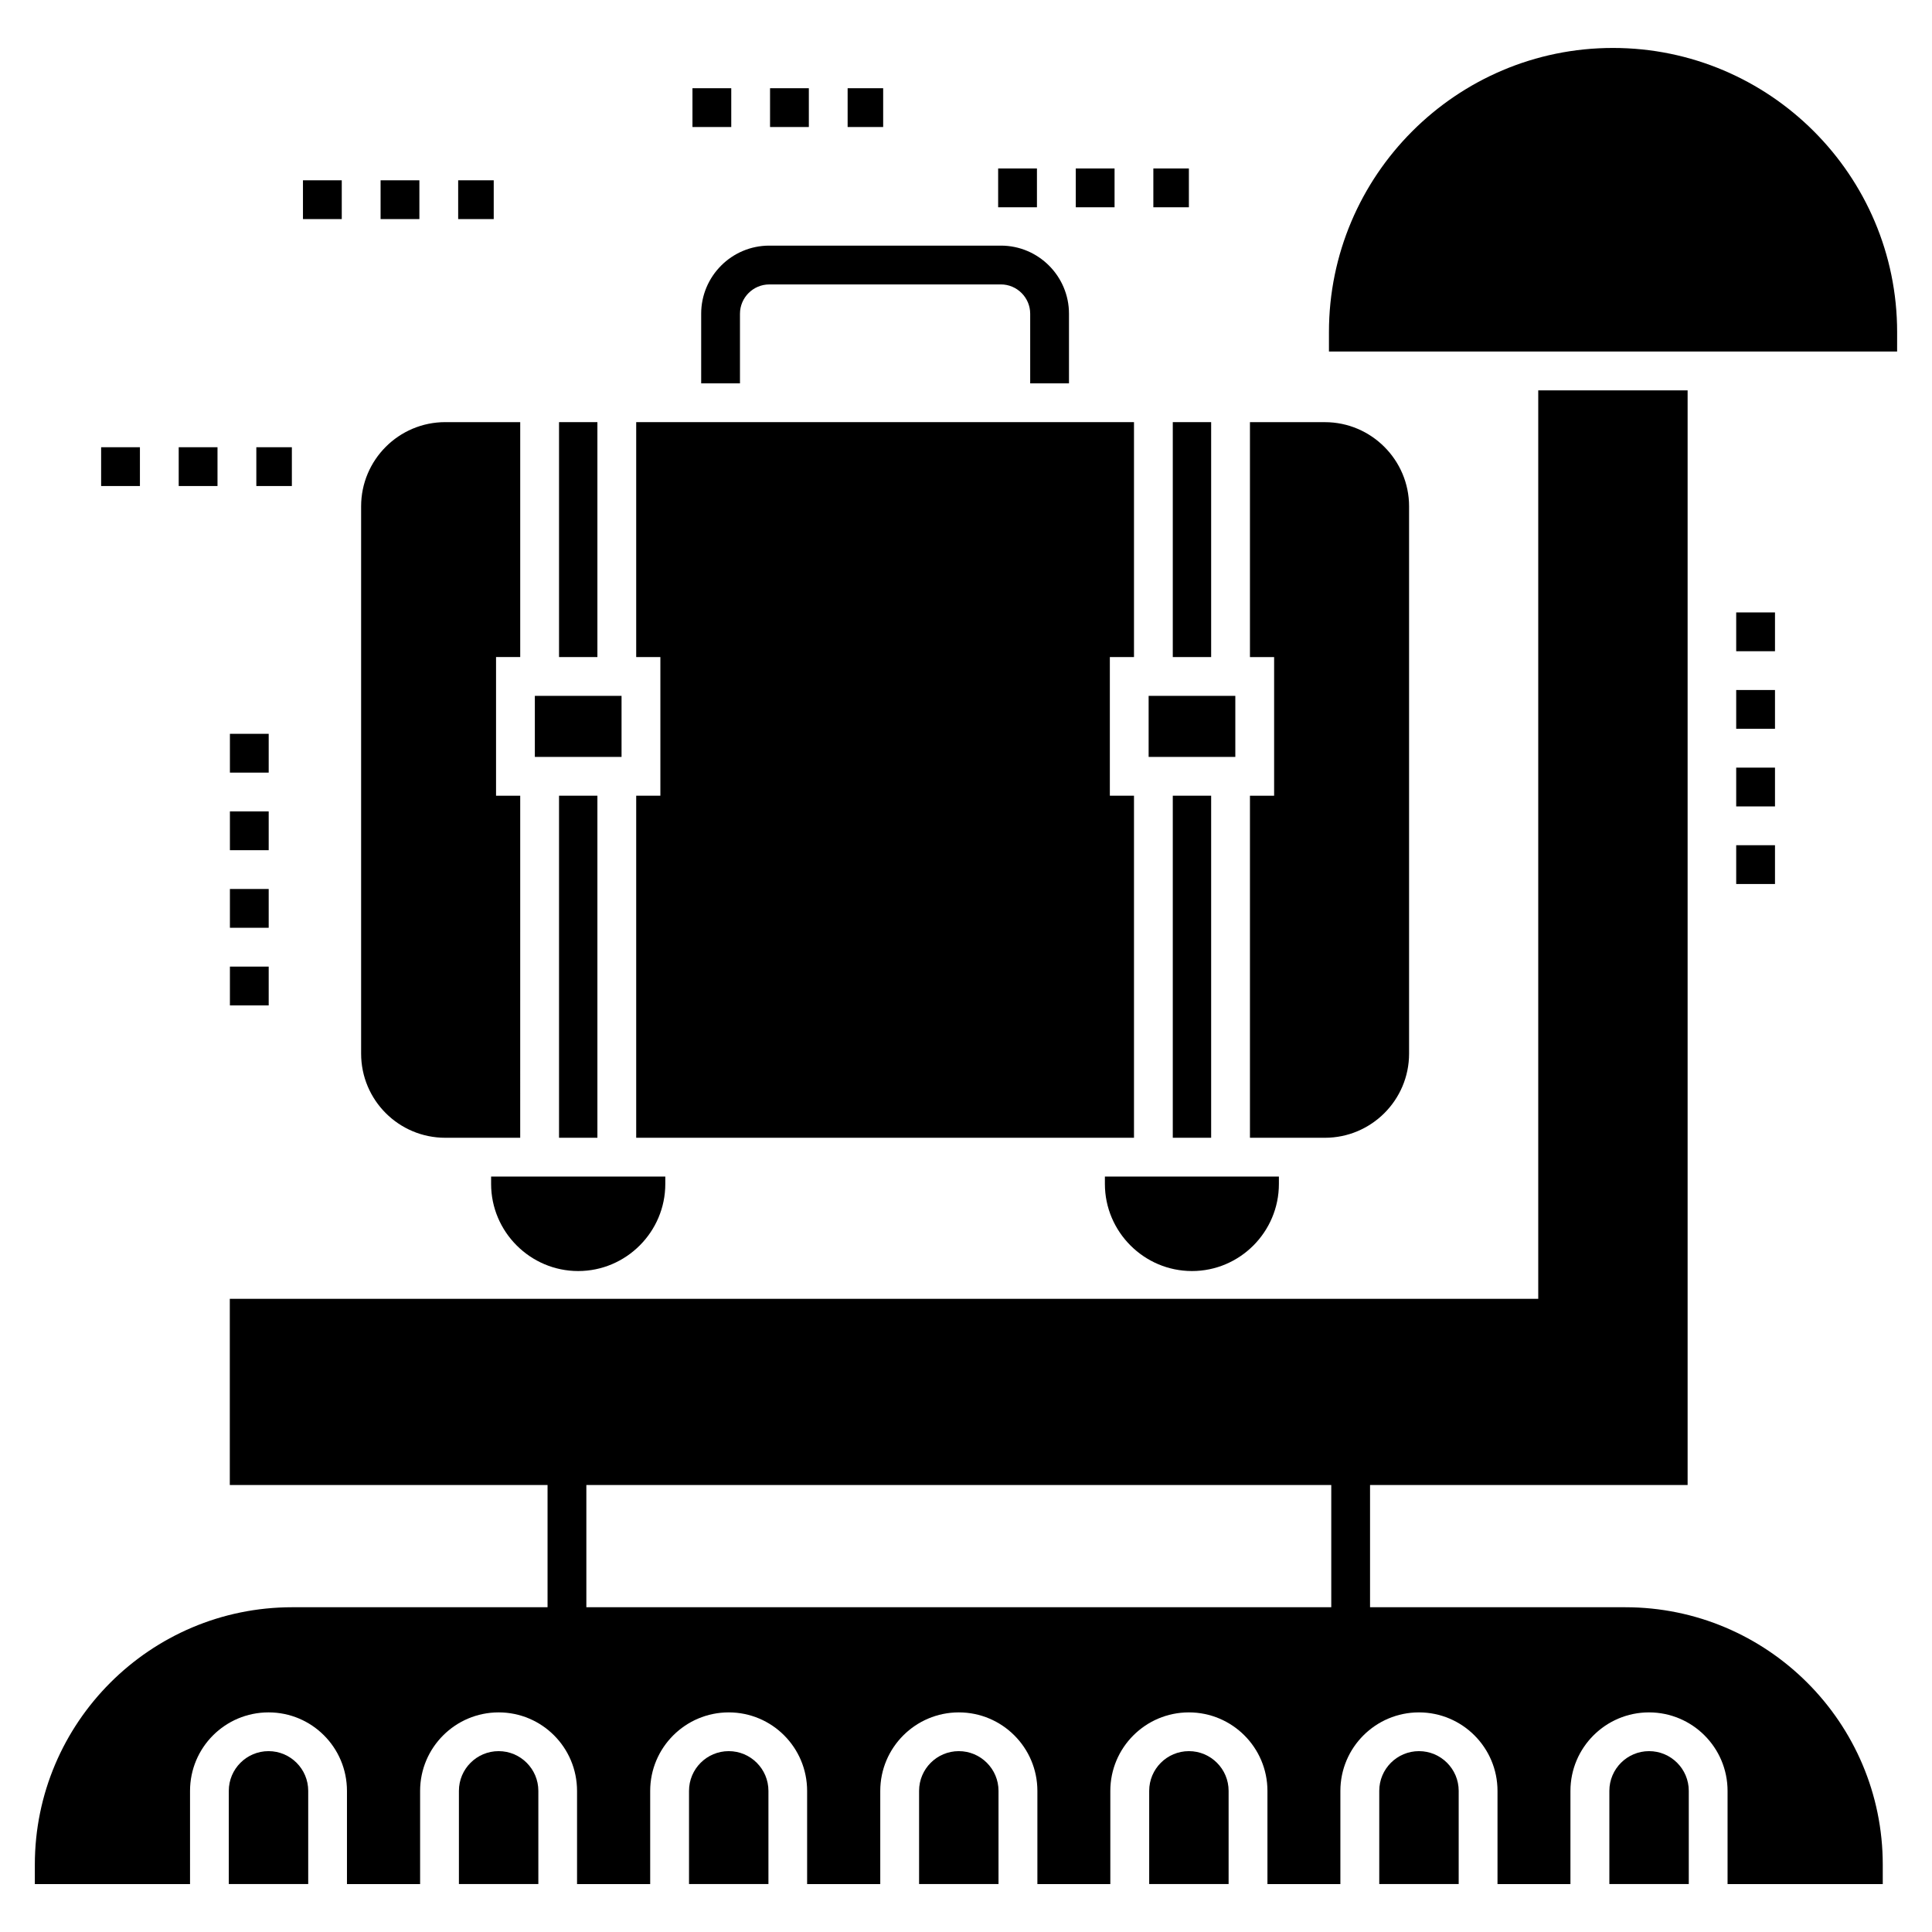 <?xml version="1.0" encoding="UTF-8"?>
<!-- Uploaded to: ICON Repo, www.svgrepo.com, Generator: ICON Repo Mixer Tools -->
<svg fill="#000000" width="800px" height="800px" version="1.1" viewBox="144 144 512 512" xmlns="http://www.w3.org/2000/svg">
 <g>
  <path d="m646.76 232.02c0-41.539-33.777-75.312-75.312-75.312-41.488 0-75.262 33.777-75.262 75.312v5.141h150.57z"/>
  <path d="m276.14 608.07c-5.805 0-10.523 4.723-10.523 10.527v24.695h21.051v-24.695c0-5.805-4.723-10.527-10.527-10.527z"/>
  <path d="m215.16 608.07c-5.805 0-10.527 4.723-10.527 10.527v24.695h21.047v-24.695c0.004-5.805-4.715-10.527-10.52-10.527z"/>
  <path d="m398.09 608.07c-5.805 0-10.523 4.723-10.523 10.527v24.695h21.051v-24.695c0-5.805-4.727-10.527-10.527-10.527z"/>
  <path d="m337.12 608.07c-5.805 0-10.523 4.723-10.523 10.527v24.695h21.047v-24.695c-0.004-5.805-4.723-10.527-10.523-10.527z"/>
  <path d="m581.02 608.07c-5.805 0-10.523 4.723-10.523 10.527v24.695h21.047v-24.695c0-5.805-4.719-10.527-10.523-10.527z"/>
  <path d="m194.36 618.62c0-11.516 9.305-20.82 20.82-20.82 11.465 0 20.77 9.305 20.77 20.82v24.676h19.383v-24.676c0-11.516 9.355-20.82 20.82-20.82s20.77 9.305 20.77 20.82v24.676h19.383v-24.676c0-11.516 9.355-20.82 20.82-20.82s20.77 9.305 20.77 20.82v24.676h19.383v-24.676c0-11.516 9.355-20.82 20.82-20.82 11.465 0 20.82 9.305 20.82 20.82v24.676h19.328v-24.676c0-11.516 9.355-20.82 20.82-20.82 11.465 0 20.82 9.305 20.82 20.82v24.676h19.328v-24.676c0-11.516 9.355-20.82 20.82-20.82 11.465 0 20.82 9.305 20.82 20.82v24.676h19.328v-24.676c0-11.516 9.355-20.82 20.82-20.82 11.465 0 20.82 9.305 20.82 20.82v24.676h41.129v-5.141c0-37.633-30.59-68.219-68.219-68.219l-67.656-0.004v-32.387h84.16v-290.1h-39.586v240.75h-346.75v49.352h84.207v32.387h-67.656c-37.629 0-68.219 30.59-68.219 68.223v5.141h41.129zm105.03-81.074h197.41v32.387h-197.41z"/>
  <path d="m520.04 608.07c-5.805 0-10.523 4.723-10.523 10.527v24.695h21.051v-24.695c0-5.805-4.723-10.527-10.527-10.527z"/>
  <path d="m459.07 608.07c-5.805 0-10.523 4.723-10.523 10.527v24.695h21.047v-24.695c0-5.805-4.719-10.527-10.523-10.527z"/>
  <path d="m329.82 227.14v18.457h10.281v-18.457c0-4.266 3.496-7.762 7.762-7.762l61.387-0.004c4.266 0 7.762 3.496 7.762 7.762v18.457h10.281v-18.457c0-9.922-8.07-18.043-18.043-18.043h-61.383c-9.977 0-18.047 8.125-18.047 18.047z"/>
  <path d="m297.23 480.84c12.699 0 23.082-10.383 23.082-23.082v-1.953h-46.164v1.953c0 12.695 10.387 23.082 23.082 23.082z"/>
  <path d="m459.89 480.84c12.699 0 23.031-10.383 23.031-23.082v-1.953h-46.113v1.953c0 12.695 10.383 23.082 23.082 23.082z"/>
  <path d="m444.52 354.87h-6.398v-36.742h6.398v-62.258h-131.92v62.258h6.406v36.742h-6.406v90.648h131.92z"/>
  <path d="m292.15 354.87h10.168v90.648h-10.168z"/>
  <path d="m285.74 328.41h22.977v16.18h-22.977z"/>
  <path d="m292.15 255.87h10.168v62.258h-10.168z"/>
  <path d="m454.8 354.87h10.168v90.648h-10.168z"/>
  <path d="m239.7 423.21c0 12.34 9.973 22.312 22.312 22.312h19.848l0.004-90.652h-6.406v-36.742h6.406v-62.258h-19.852c-12.34 0-22.312 10.023-22.312 22.312z"/>
  <path d="m517.42 423.21v-145.02c0-12.285-10.023-22.312-22.312-22.312h-19.859v62.258h6.406v36.742h-6.406v90.645h19.859c12.285 0 22.312-9.973 22.312-22.309z"/>
  <path d="m448.4 328.41h22.973v16.18h-22.973z"/>
  <path d="m454.8 255.87h10.168v62.258h-10.168z"/>
  <path d="m604.11 347.43h10.281v10.281h-10.281z"/>
  <path d="m604.11 326.86h10.281v10.281h-10.281z"/>
  <path d="m604.11 367.99h10.281v10.281h-10.281z"/>
  <path d="m604.11 306.3h10.281v10.281h-10.281z"/>
  <path d="m211.93 262.52h9.418v10.281h-9.418z"/>
  <path d="m191.36 262.52h10.281v10.281h-10.281z"/>
  <path d="m170.8 262.52h10.281v10.281h-10.281z"/>
  <path d="m265.42 191.78h9.422v10.281h-9.422z"/>
  <path d="m244.86 191.78h10.281v10.281h-10.281z"/>
  <path d="m224.29 191.78h10.281v10.281h-10.281z"/>
  <path d="m408.52 188.65h10.281v10.281h-10.281z"/>
  <path d="m449.65 188.65h9.418v10.281h-9.418z"/>
  <path d="m429.09 188.65h10.281v10.281h-10.281z"/>
  <path d="m327.51 167.38h10.281v10.281h-10.281z"/>
  <path d="m368.63 167.38h9.418v10.281h-9.418z"/>
  <path d="m348.07 167.38h10.281v10.281h-10.281z"/>
  <path d="m204.93 379.59h10.277v10.281h-10.277z"/>
  <path d="m204.93 338.47h10.277v10.281h-10.277z"/>
  <path d="m204.93 400.16h10.277v10.281h-10.277z"/>
  <path d="m204.93 359.03h10.277v10.281h-10.277z"/>
 </g>
</svg>